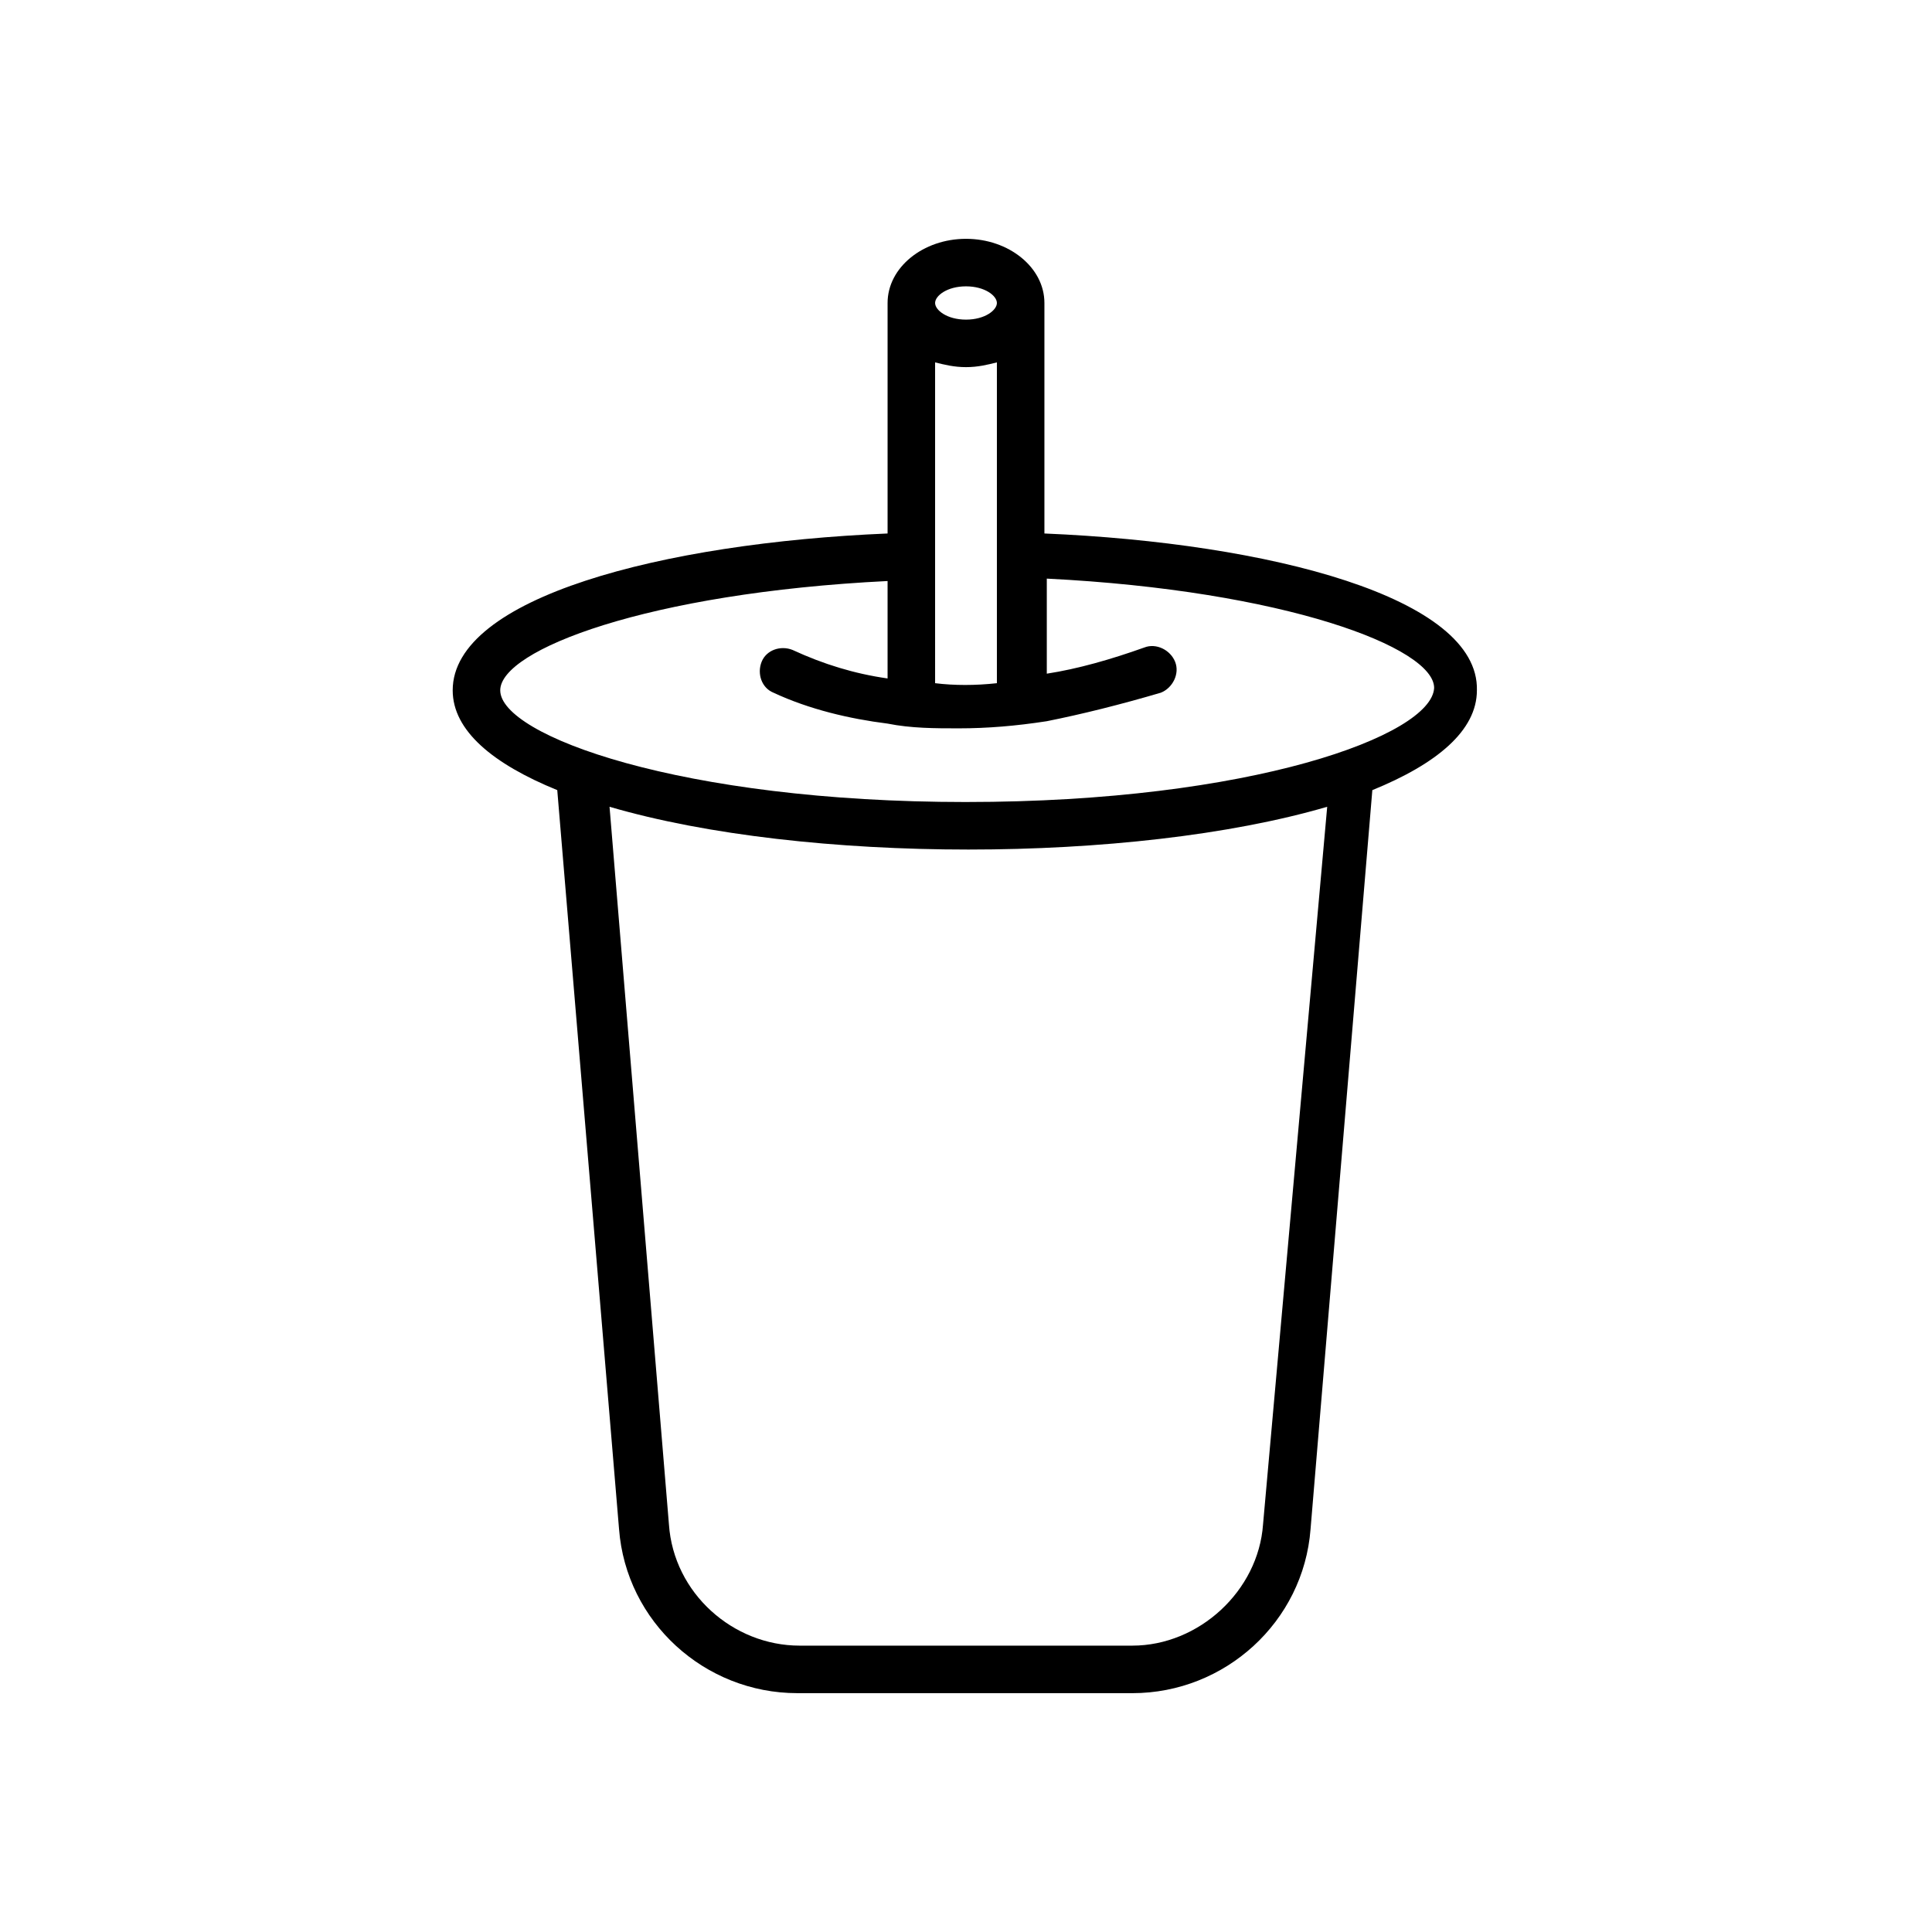 <?xml version="1.0" encoding="UTF-8"?>
<!-- Uploaded to: SVG Repo, www.svgrepo.com, Generator: SVG Repo Mixer Tools -->
<svg fill="#000000" width="800px" height="800px" version="1.1" viewBox="144 144 512 512" xmlns="http://www.w3.org/2000/svg">
 <path d="m420.78 285.38v-61.086c0-9.445-9.445-17.004-20.781-17.004s-20.781 7.559-20.781 17.004v61.086c-59.828 2.519-115.25 17.004-115.25 41.562 0 10.707 10.707 19.523 27.711 26.449l16.375 195.86c1.891 24.562 22.672 43.453 47.23 43.453l88.793 0.004c24.562 0 45.344-18.895 47.23-43.453l16.375-195.86c17.004-6.926 27.711-15.742 27.711-26.449 0.629-24.562-54.789-39.047-114.62-41.566zm-20.781-65.496c5.039 0 8.188 2.519 8.188 4.41s-3.148 4.41-8.188 4.41-8.188-2.519-8.188-4.41 3.148-4.41 8.188-4.41zm-8.188 78.09v-57.938c2.519 0.629 5.039 1.258 8.188 1.258s5.668-0.629 8.188-1.258v85.016c-5.668 0.629-11.336 0.629-16.375 0zm86.906 250.02c-1.258 17.633-17.004 32.117-34.637 32.117h-88.168c-17.633 0-33.379-13.855-34.637-32.117l-15.742-190.19c25.82 7.559 60.457 11.336 95.094 11.336 34.637 0 69.273-3.777 95.094-11.336zm-78.719-191.45c-75.57 0-123.43-17.633-123.43-29.598 0-10.707 39.047-25.82 102.65-28.969v25.82c-8.816-1.258-17.004-3.777-25.191-7.559-3.148-1.258-6.926 0-8.188 3.148-1.258 3.148 0 6.926 3.148 8.188 9.445 4.41 20.152 6.926 30.23 8.188 6.297 1.258 12.594 1.258 18.895 1.258 7.559 0 15.113-0.629 23.301-1.891 9.445-1.891 19.523-4.41 30.23-7.559 3.148-1.258 5.039-5.039 3.777-8.188-1.258-3.148-5.039-5.039-8.188-3.777-8.816 3.148-17.633 5.668-25.82 6.926v-25.191c62.977 3.148 102.65 18.262 102.65 28.969-0.633 12.598-48.496 30.234-124.07 30.234z"/>
</svg>